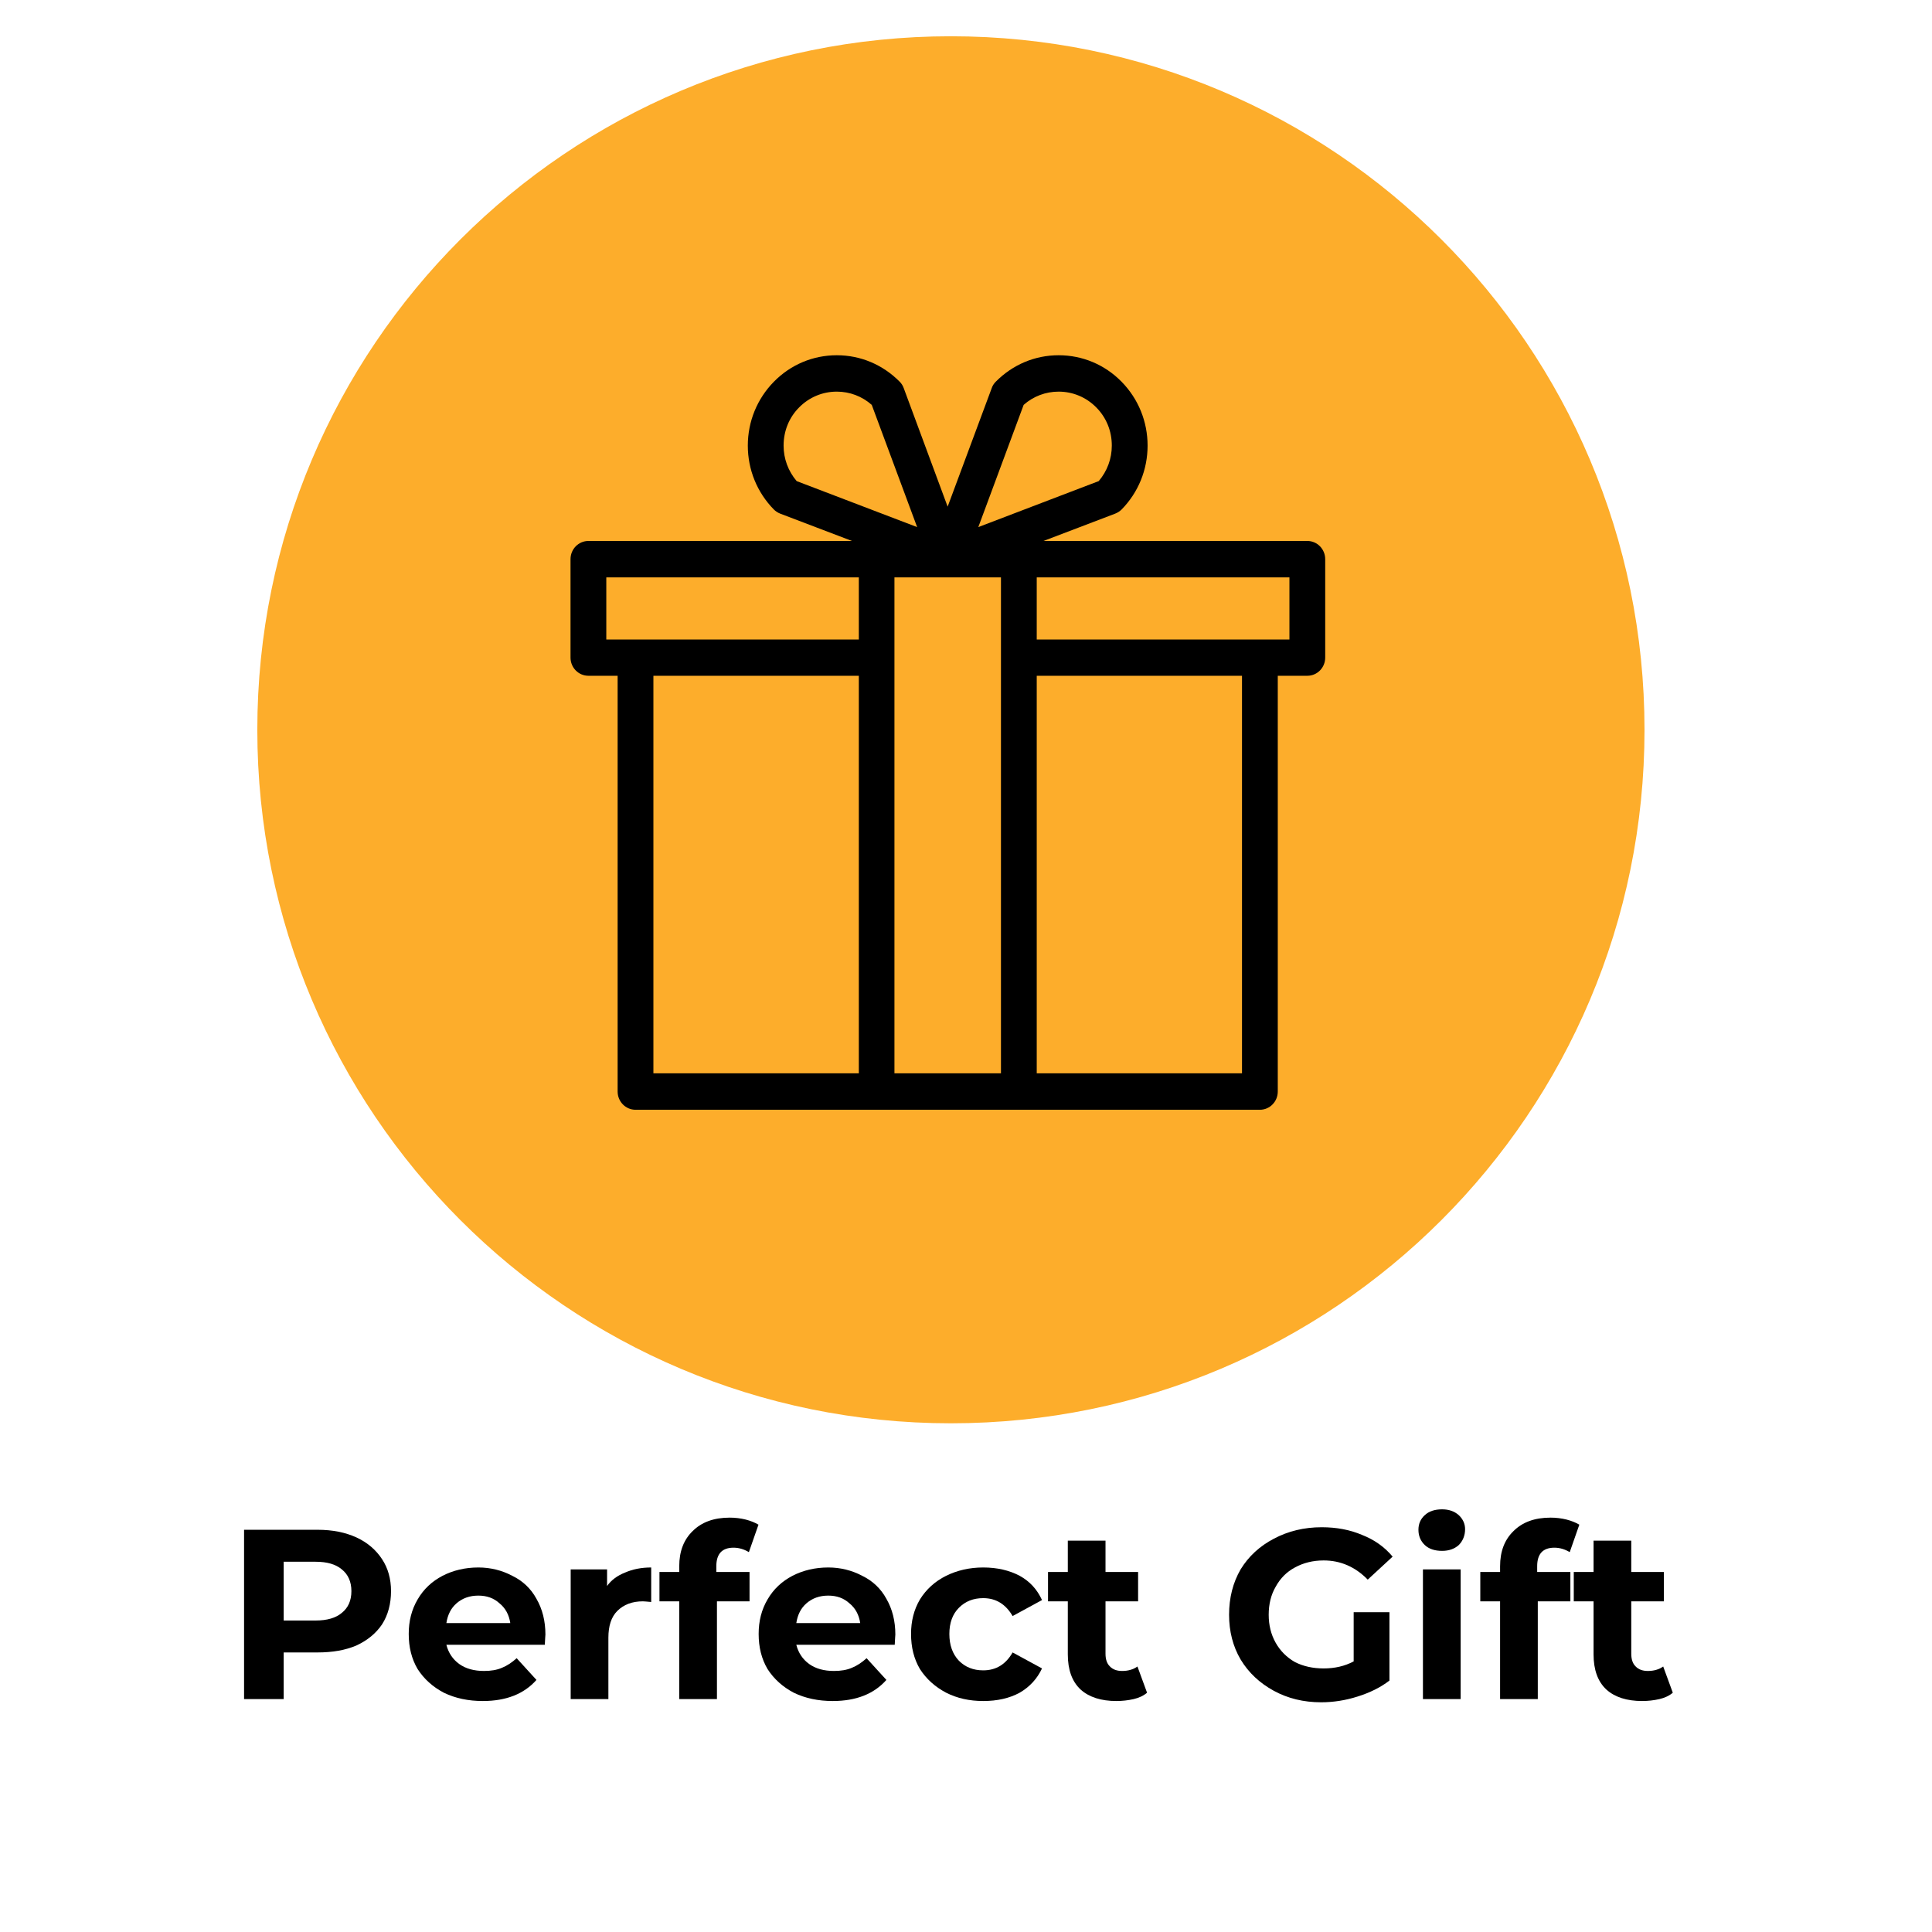 <svg version="1.0" preserveAspectRatio="xMidYMid meet" height="63" viewBox="0 0 47.25 47.25" zoomAndPan="magnify" width="63" xmlns:xlink="http://www.w3.org/1999/xlink" xmlns="http://www.w3.org/2000/svg"><defs><g></g><clipPath id="977ab984b7"><path clip-rule="nonzero" d="M 6.293 0.887 L 40.219 0.887 L 40.219 34.809 L 6.293 34.809 Z M 6.293 0.887"></path></clipPath><clipPath id="6663cafbe5"><path clip-rule="nonzero" d="M 23.254 0.887 C 13.887 0.887 6.293 8.48 6.293 17.848 C 6.293 27.215 13.887 34.809 23.254 34.809 C 32.625 34.809 40.219 27.215 40.219 17.848 C 40.219 8.48 32.625 0.887 23.254 0.887 Z M 23.254 0.887"></path></clipPath><clipPath id="772ecde36e"><path clip-rule="nonzero" d="M 13.953 8.684 L 32.41 8.684 L 32.41 27.141 L 13.953 27.141 Z M 13.953 8.684"></path></clipPath></defs><g clip-path="url(#977ab984b7)"><g clip-path="url(#6663cafbe5)"><path fill-rule="nonzero" fill-opacity="1" d="M 6.293 0.887 L 40.219 0.887 L 40.219 34.809 L 6.293 34.809 Z M 6.293 0.887" fill="#fdad2b"></path></g></g><g fill-opacity="1" fill="#000000"><g transform="translate(5.485, 41.554)"><g><path d="M 2.281 -4.141 C 2.645 -4.141 2.961 -4.078 3.234 -3.953 C 3.504 -3.828 3.711 -3.648 3.859 -3.422 C 4.004 -3.203 4.078 -2.941 4.078 -2.641 C 4.078 -2.328 4.004 -2.055 3.859 -1.828 C 3.711 -1.609 3.504 -1.438 3.234 -1.312 C 2.961 -1.195 2.645 -1.141 2.281 -1.141 L 1.453 -1.141 L 1.453 0 L 0.484 0 L 0.484 -4.141 Z M 2.234 -1.922 C 2.516 -1.922 2.727 -1.984 2.875 -2.109 C 3.031 -2.234 3.109 -2.41 3.109 -2.641 C 3.109 -2.867 3.031 -3.047 2.875 -3.172 C 2.727 -3.297 2.516 -3.359 2.234 -3.359 L 1.453 -3.359 L 1.453 -1.922 Z M 2.234 -1.922"></path></g></g></g><g fill-opacity="1" fill="#000000"><g transform="translate(9.808, 41.554)"><g><path d="M 3.531 -1.578 C 3.531 -1.566 3.523 -1.484 3.516 -1.328 L 1.109 -1.328 C 1.16 -1.129 1.266 -0.973 1.422 -0.859 C 1.586 -0.742 1.789 -0.688 2.031 -0.688 C 2.195 -0.688 2.344 -0.711 2.469 -0.766 C 2.594 -0.816 2.711 -0.895 2.828 -1 L 3.312 -0.469 C 3.008 -0.125 2.57 0.047 2 0.047 C 1.645 0.047 1.328 -0.02 1.047 -0.156 C 0.773 -0.301 0.562 -0.492 0.406 -0.734 C 0.258 -0.984 0.188 -1.27 0.188 -1.594 C 0.188 -1.906 0.258 -2.188 0.406 -2.438 C 0.551 -2.688 0.754 -2.879 1.016 -3.016 C 1.273 -3.148 1.566 -3.219 1.891 -3.219 C 2.191 -3.219 2.469 -3.148 2.719 -3.016 C 2.977 -2.891 3.176 -2.703 3.312 -2.453 C 3.457 -2.203 3.531 -1.91 3.531 -1.578 Z M 1.891 -2.531 C 1.68 -2.531 1.504 -2.469 1.359 -2.344 C 1.223 -2.227 1.141 -2.066 1.109 -1.859 L 2.672 -1.859 C 2.641 -2.066 2.551 -2.227 2.406 -2.344 C 2.27 -2.469 2.098 -2.531 1.891 -2.531 Z M 1.891 -2.531"></path></g></g></g><g fill-opacity="1" fill="#000000"><g transform="translate(13.535, 41.554)"><g><path d="M 1.312 -2.766 C 1.414 -2.91 1.562 -3.02 1.75 -3.094 C 1.938 -3.176 2.148 -3.219 2.391 -3.219 L 2.391 -2.375 C 2.297 -2.383 2.227 -2.391 2.188 -2.391 C 1.926 -2.391 1.719 -2.312 1.562 -2.156 C 1.414 -2.008 1.344 -1.789 1.344 -1.5 L 1.344 0 L 0.422 0 L 0.422 -3.172 L 1.312 -3.172 Z M 1.312 -2.766"></path></g></g></g><g fill-opacity="1" fill="#000000"><g transform="translate(16.081, 41.554)"><g><path d="M 1.438 -3.109 L 2.25 -3.109 L 2.25 -2.391 L 1.453 -2.391 L 1.453 0 L 0.531 0 L 0.531 -2.391 L 0.047 -2.391 L 0.047 -3.109 L 0.531 -3.109 L 0.531 -3.25 C 0.531 -3.613 0.641 -3.898 0.859 -4.109 C 1.078 -4.328 1.379 -4.438 1.766 -4.438 C 1.898 -4.438 2.031 -4.422 2.156 -4.391 C 2.281 -4.359 2.383 -4.316 2.469 -4.266 L 2.234 -3.594 C 2.117 -3.664 1.992 -3.703 1.859 -3.703 C 1.578 -3.703 1.438 -3.551 1.438 -3.25 Z M 1.438 -3.109"></path></g></g></g><g fill-opacity="1" fill="#000000"><g transform="translate(18.366, 41.554)"><g><path d="M 3.531 -1.578 C 3.531 -1.566 3.523 -1.484 3.516 -1.328 L 1.109 -1.328 C 1.16 -1.129 1.266 -0.973 1.422 -0.859 C 1.586 -0.742 1.789 -0.688 2.031 -0.688 C 2.195 -0.688 2.344 -0.711 2.469 -0.766 C 2.594 -0.816 2.711 -0.895 2.828 -1 L 3.312 -0.469 C 3.008 -0.125 2.57 0.047 2 0.047 C 1.645 0.047 1.328 -0.02 1.047 -0.156 C 0.773 -0.301 0.562 -0.492 0.406 -0.734 C 0.258 -0.984 0.188 -1.27 0.188 -1.594 C 0.188 -1.906 0.258 -2.188 0.406 -2.438 C 0.551 -2.688 0.754 -2.879 1.016 -3.016 C 1.273 -3.148 1.566 -3.219 1.891 -3.219 C 2.191 -3.219 2.469 -3.148 2.719 -3.016 C 2.977 -2.891 3.176 -2.703 3.312 -2.453 C 3.457 -2.203 3.531 -1.91 3.531 -1.578 Z M 1.891 -2.531 C 1.68 -2.531 1.504 -2.469 1.359 -2.344 C 1.223 -2.227 1.141 -2.066 1.109 -1.859 L 2.672 -1.859 C 2.641 -2.066 2.551 -2.227 2.406 -2.344 C 2.27 -2.469 2.098 -2.531 1.891 -2.531 Z M 1.891 -2.531"></path></g></g></g><g fill-opacity="1" fill="#000000"><g transform="translate(22.093, 41.554)"><g><path d="M 1.953 0.047 C 1.617 0.047 1.316 -0.02 1.047 -0.156 C 0.773 -0.301 0.562 -0.492 0.406 -0.734 C 0.258 -0.984 0.188 -1.27 0.188 -1.594 C 0.188 -1.906 0.258 -2.188 0.406 -2.438 C 0.562 -2.688 0.773 -2.879 1.047 -3.016 C 1.316 -3.148 1.617 -3.219 1.953 -3.219 C 2.297 -3.219 2.594 -3.148 2.844 -3.016 C 3.094 -2.879 3.273 -2.68 3.391 -2.422 L 2.672 -2.031 C 2.504 -2.32 2.266 -2.469 1.953 -2.469 C 1.711 -2.469 1.516 -2.391 1.359 -2.234 C 1.203 -2.078 1.125 -1.863 1.125 -1.594 C 1.125 -1.32 1.203 -1.102 1.359 -0.938 C 1.516 -0.781 1.711 -0.703 1.953 -0.703 C 2.266 -0.703 2.504 -0.848 2.672 -1.141 L 3.391 -0.75 C 3.273 -0.5 3.094 -0.301 2.844 -0.156 C 2.594 -0.02 2.297 0.047 1.953 0.047 Z M 1.953 0.047"></path></g></g></g><g fill-opacity="1" fill="#000000"><g transform="translate(25.584, 41.554)"><g><path d="M 2.469 -0.156 C 2.383 -0.082 2.273 -0.031 2.141 0 C 2.004 0.031 1.863 0.047 1.719 0.047 C 1.344 0.047 1.051 -0.047 0.844 -0.234 C 0.633 -0.43 0.531 -0.719 0.531 -1.094 L 0.531 -2.391 L 0.047 -2.391 L 0.047 -3.109 L 0.531 -3.109 L 0.531 -3.875 L 1.453 -3.875 L 1.453 -3.109 L 2.25 -3.109 L 2.25 -2.391 L 1.453 -2.391 L 1.453 -1.109 C 1.453 -0.973 1.488 -0.867 1.562 -0.797 C 1.633 -0.723 1.734 -0.688 1.859 -0.688 C 2.004 -0.688 2.129 -0.723 2.234 -0.797 Z M 2.469 -0.156"></path></g></g></g><g fill-opacity="1" fill="#000000"><g transform="translate(28.153, 41.554)"><g></g></g></g><g fill-opacity="1" fill="#000000"><g transform="translate(29.825, 41.554)"><g><path d="M 3.281 -2.125 L 4.156 -2.125 L 4.156 -0.453 C 3.938 -0.285 3.676 -0.156 3.375 -0.062 C 3.082 0.031 2.785 0.078 2.484 0.078 C 2.055 0.078 1.672 -0.016 1.328 -0.203 C 0.984 -0.391 0.711 -0.645 0.516 -0.969 C 0.328 -1.289 0.234 -1.656 0.234 -2.062 C 0.234 -2.477 0.328 -2.848 0.516 -3.172 C 0.711 -3.492 0.984 -3.742 1.328 -3.922 C 1.68 -4.109 2.07 -4.203 2.5 -4.203 C 2.863 -4.203 3.191 -4.141 3.484 -4.016 C 3.785 -3.898 4.035 -3.723 4.234 -3.484 L 3.625 -2.922 C 3.32 -3.234 2.961 -3.391 2.547 -3.391 C 2.285 -3.391 2.051 -3.332 1.844 -3.219 C 1.645 -3.113 1.488 -2.957 1.375 -2.75 C 1.258 -2.551 1.203 -2.32 1.203 -2.062 C 1.203 -1.812 1.258 -1.582 1.375 -1.375 C 1.488 -1.176 1.645 -1.02 1.844 -0.906 C 2.051 -0.801 2.285 -0.75 2.547 -0.75 C 2.816 -0.75 3.062 -0.805 3.281 -0.922 Z M 3.281 -2.125"></path></g></g></g><g fill-opacity="1" fill="#000000"><g transform="translate(34.378, 41.554)"><g><path d="M 0.422 -3.172 L 1.344 -3.172 L 1.344 0 L 0.422 0 Z M 0.891 -3.625 C 0.711 -3.625 0.57 -3.672 0.469 -3.766 C 0.363 -3.867 0.312 -3.992 0.312 -4.141 C 0.312 -4.285 0.363 -4.406 0.469 -4.5 C 0.57 -4.594 0.711 -4.641 0.891 -4.641 C 1.055 -4.641 1.191 -4.594 1.297 -4.5 C 1.398 -4.406 1.453 -4.289 1.453 -4.156 C 1.453 -4 1.398 -3.867 1.297 -3.766 C 1.191 -3.672 1.055 -3.625 0.891 -3.625 Z M 0.891 -3.625"></path></g></g></g><g fill-opacity="1" fill="#000000"><g transform="translate(36.156, 41.554)"><g><path d="M 1.438 -3.109 L 2.25 -3.109 L 2.25 -2.391 L 1.453 -2.391 L 1.453 0 L 0.531 0 L 0.531 -2.391 L 0.047 -2.391 L 0.047 -3.109 L 0.531 -3.109 L 0.531 -3.25 C 0.531 -3.613 0.641 -3.898 0.859 -4.109 C 1.078 -4.328 1.379 -4.438 1.766 -4.438 C 1.898 -4.438 2.031 -4.422 2.156 -4.391 C 2.281 -4.359 2.383 -4.316 2.469 -4.266 L 2.234 -3.594 C 2.117 -3.664 1.992 -3.703 1.859 -3.703 C 1.578 -3.703 1.438 -3.551 1.438 -3.25 Z M 1.438 -3.109"></path></g></g></g><g fill-opacity="1" fill="#000000"><g transform="translate(38.442, 41.554)"><g><path d="M 2.469 -0.156 C 2.383 -0.082 2.273 -0.031 2.141 0 C 2.004 0.031 1.863 0.047 1.719 0.047 C 1.344 0.047 1.051 -0.047 0.844 -0.234 C 0.633 -0.43 0.531 -0.719 0.531 -1.094 L 0.531 -2.391 L 0.047 -2.391 L 0.047 -3.109 L 0.531 -3.109 L 0.531 -3.875 L 1.453 -3.875 L 1.453 -3.109 L 2.25 -3.109 L 2.25 -2.391 L 1.453 -2.391 L 1.453 -1.109 C 1.453 -0.973 1.488 -0.867 1.562 -0.797 C 1.633 -0.723 1.734 -0.688 1.859 -0.688 C 2.004 -0.688 2.129 -0.723 2.234 -0.797 Z M 2.469 -0.156"></path></g></g></g><g clip-path="url(#772ecde36e)"><path fill-rule="nonzero" fill-opacity="1" d="M 31.973 13.23 L 25.52 13.23 L 27.273 12.562 C 27.332 12.539 27.387 12.504 27.43 12.461 C 27.84 12.043 28.066 11.488 28.066 10.898 C 28.066 10.309 27.84 9.754 27.43 9.336 C 27.02 8.918 26.473 8.688 25.891 8.688 C 25.309 8.688 24.766 8.918 24.352 9.336 C 24.309 9.379 24.273 9.434 24.254 9.492 L 23.176 12.391 L 22.102 9.492 C 22.082 9.434 22.047 9.379 22.004 9.336 C 21.59 8.918 21.047 8.688 20.465 8.688 C 19.883 8.688 19.336 8.918 18.926 9.336 C 18.516 9.754 18.289 10.309 18.289 10.898 C 18.289 11.488 18.516 12.043 18.926 12.461 C 18.969 12.504 19.023 12.539 19.082 12.562 L 20.836 13.23 L 14.391 13.23 C 14.148 13.23 13.953 13.43 13.953 13.676 L 13.953 16.082 C 13.953 16.328 14.148 16.527 14.391 16.527 L 15.105 16.527 L 15.105 26.695 C 15.105 26.941 15.301 27.141 15.543 27.141 L 30.812 27.141 C 31.055 27.141 31.25 26.941 31.25 26.695 L 31.25 16.527 L 31.973 16.527 C 32.215 16.527 32.41 16.328 32.41 16.082 L 32.41 13.676 C 32.41 13.43 32.215 13.23 31.973 13.23 Z M 25.035 9.902 C 25.273 9.691 25.574 9.578 25.891 9.578 C 26.238 9.578 26.566 9.715 26.812 9.965 C 27.059 10.215 27.191 10.543 27.191 10.898 C 27.191 11.219 27.078 11.523 26.871 11.766 L 23.926 12.891 Z M 19.164 10.898 C 19.164 10.543 19.297 10.211 19.543 9.965 C 19.789 9.715 20.117 9.578 20.465 9.578 C 20.781 9.578 21.082 9.691 21.32 9.902 L 22.43 12.891 L 19.484 11.766 C 19.277 11.523 19.164 11.219 19.164 10.898 Z M 14.828 14.121 L 21.004 14.121 L 21.004 15.641 L 14.828 15.641 Z M 15.98 16.527 L 21.004 16.527 L 21.004 26.25 L 15.98 26.25 Z M 21.875 26.25 L 21.875 14.121 L 24.48 14.121 L 24.48 26.25 Z M 30.375 26.25 L 25.355 26.25 L 25.355 16.527 L 30.375 16.527 Z M 31.535 15.641 L 25.355 15.641 L 25.355 14.121 L 31.535 14.121 Z M 31.535 15.641" fill="#000000"></path></g></svg>